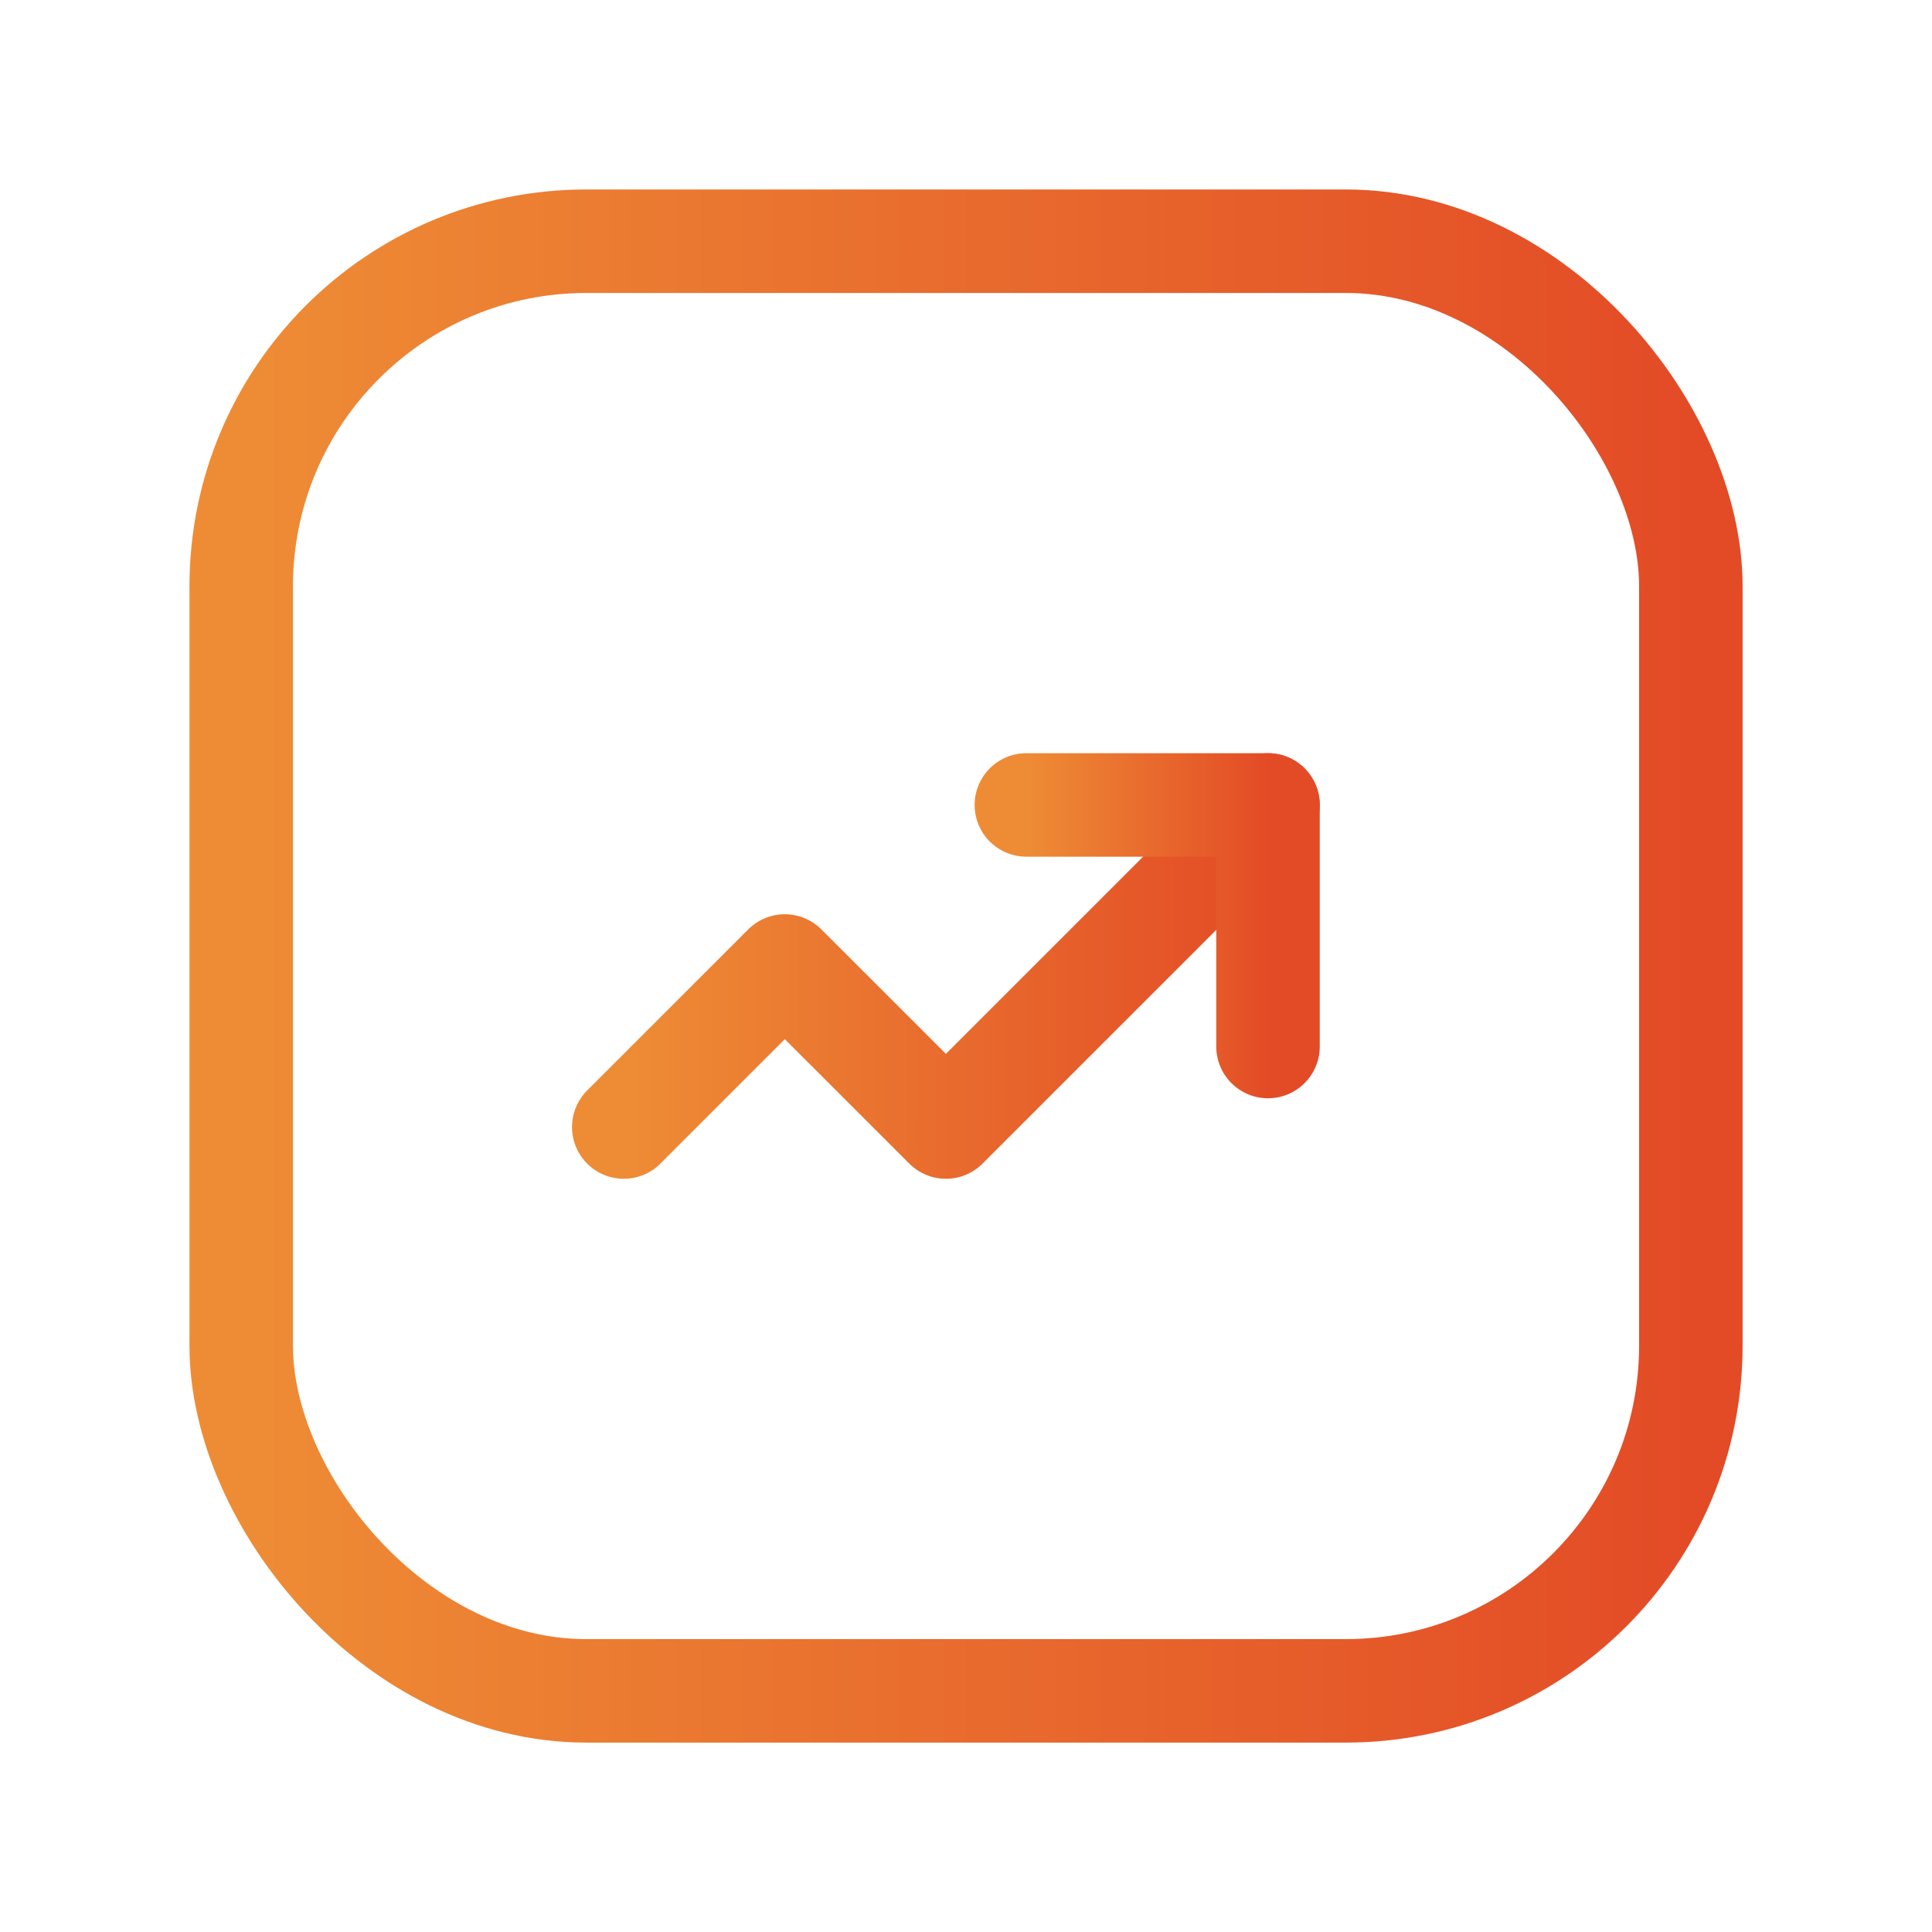 <svg xmlns="http://www.w3.org/2000/svg" width="28" height="28" fill="none"><path stroke="url(#a)" stroke-linecap="round" stroke-linejoin="round" stroke-width="1.5" d="m18.377 11.666-4.668 4.668L11.374 14 9.04 16.334"/><path stroke="url(#b)" stroke-linecap="round" stroke-linejoin="round" stroke-width="1.5" d="M14.875 11.666h3.502v3.501"/><rect width="21.009" height="21.009" x="3.496" y="3.496" stroke="url(#c)" stroke-linecap="round" stroke-linejoin="round" stroke-width="1.5" rx="5"/><defs><linearGradient id="a" x1="9.04" x2="18.377" y1="14" y2="14" gradientUnits="userSpaceOnUse"><stop stop-color="#EE8C35"/><stop offset="1" stop-color="#E34B26"/></linearGradient><linearGradient id="b" x1="14.875" x2="18.377" y1="13.416" y2="13.416" gradientUnits="userSpaceOnUse"><stop stop-color="#EE8C35"/><stop offset="1" stop-color="#E34B26"/></linearGradient><linearGradient id="c" x1="3.496" x2="24.505" y1="14" y2="14" gradientUnits="userSpaceOnUse"><stop stop-color="#EE8C35"/><stop offset="1" stop-color="#E34B26"/></linearGradient></defs></svg>